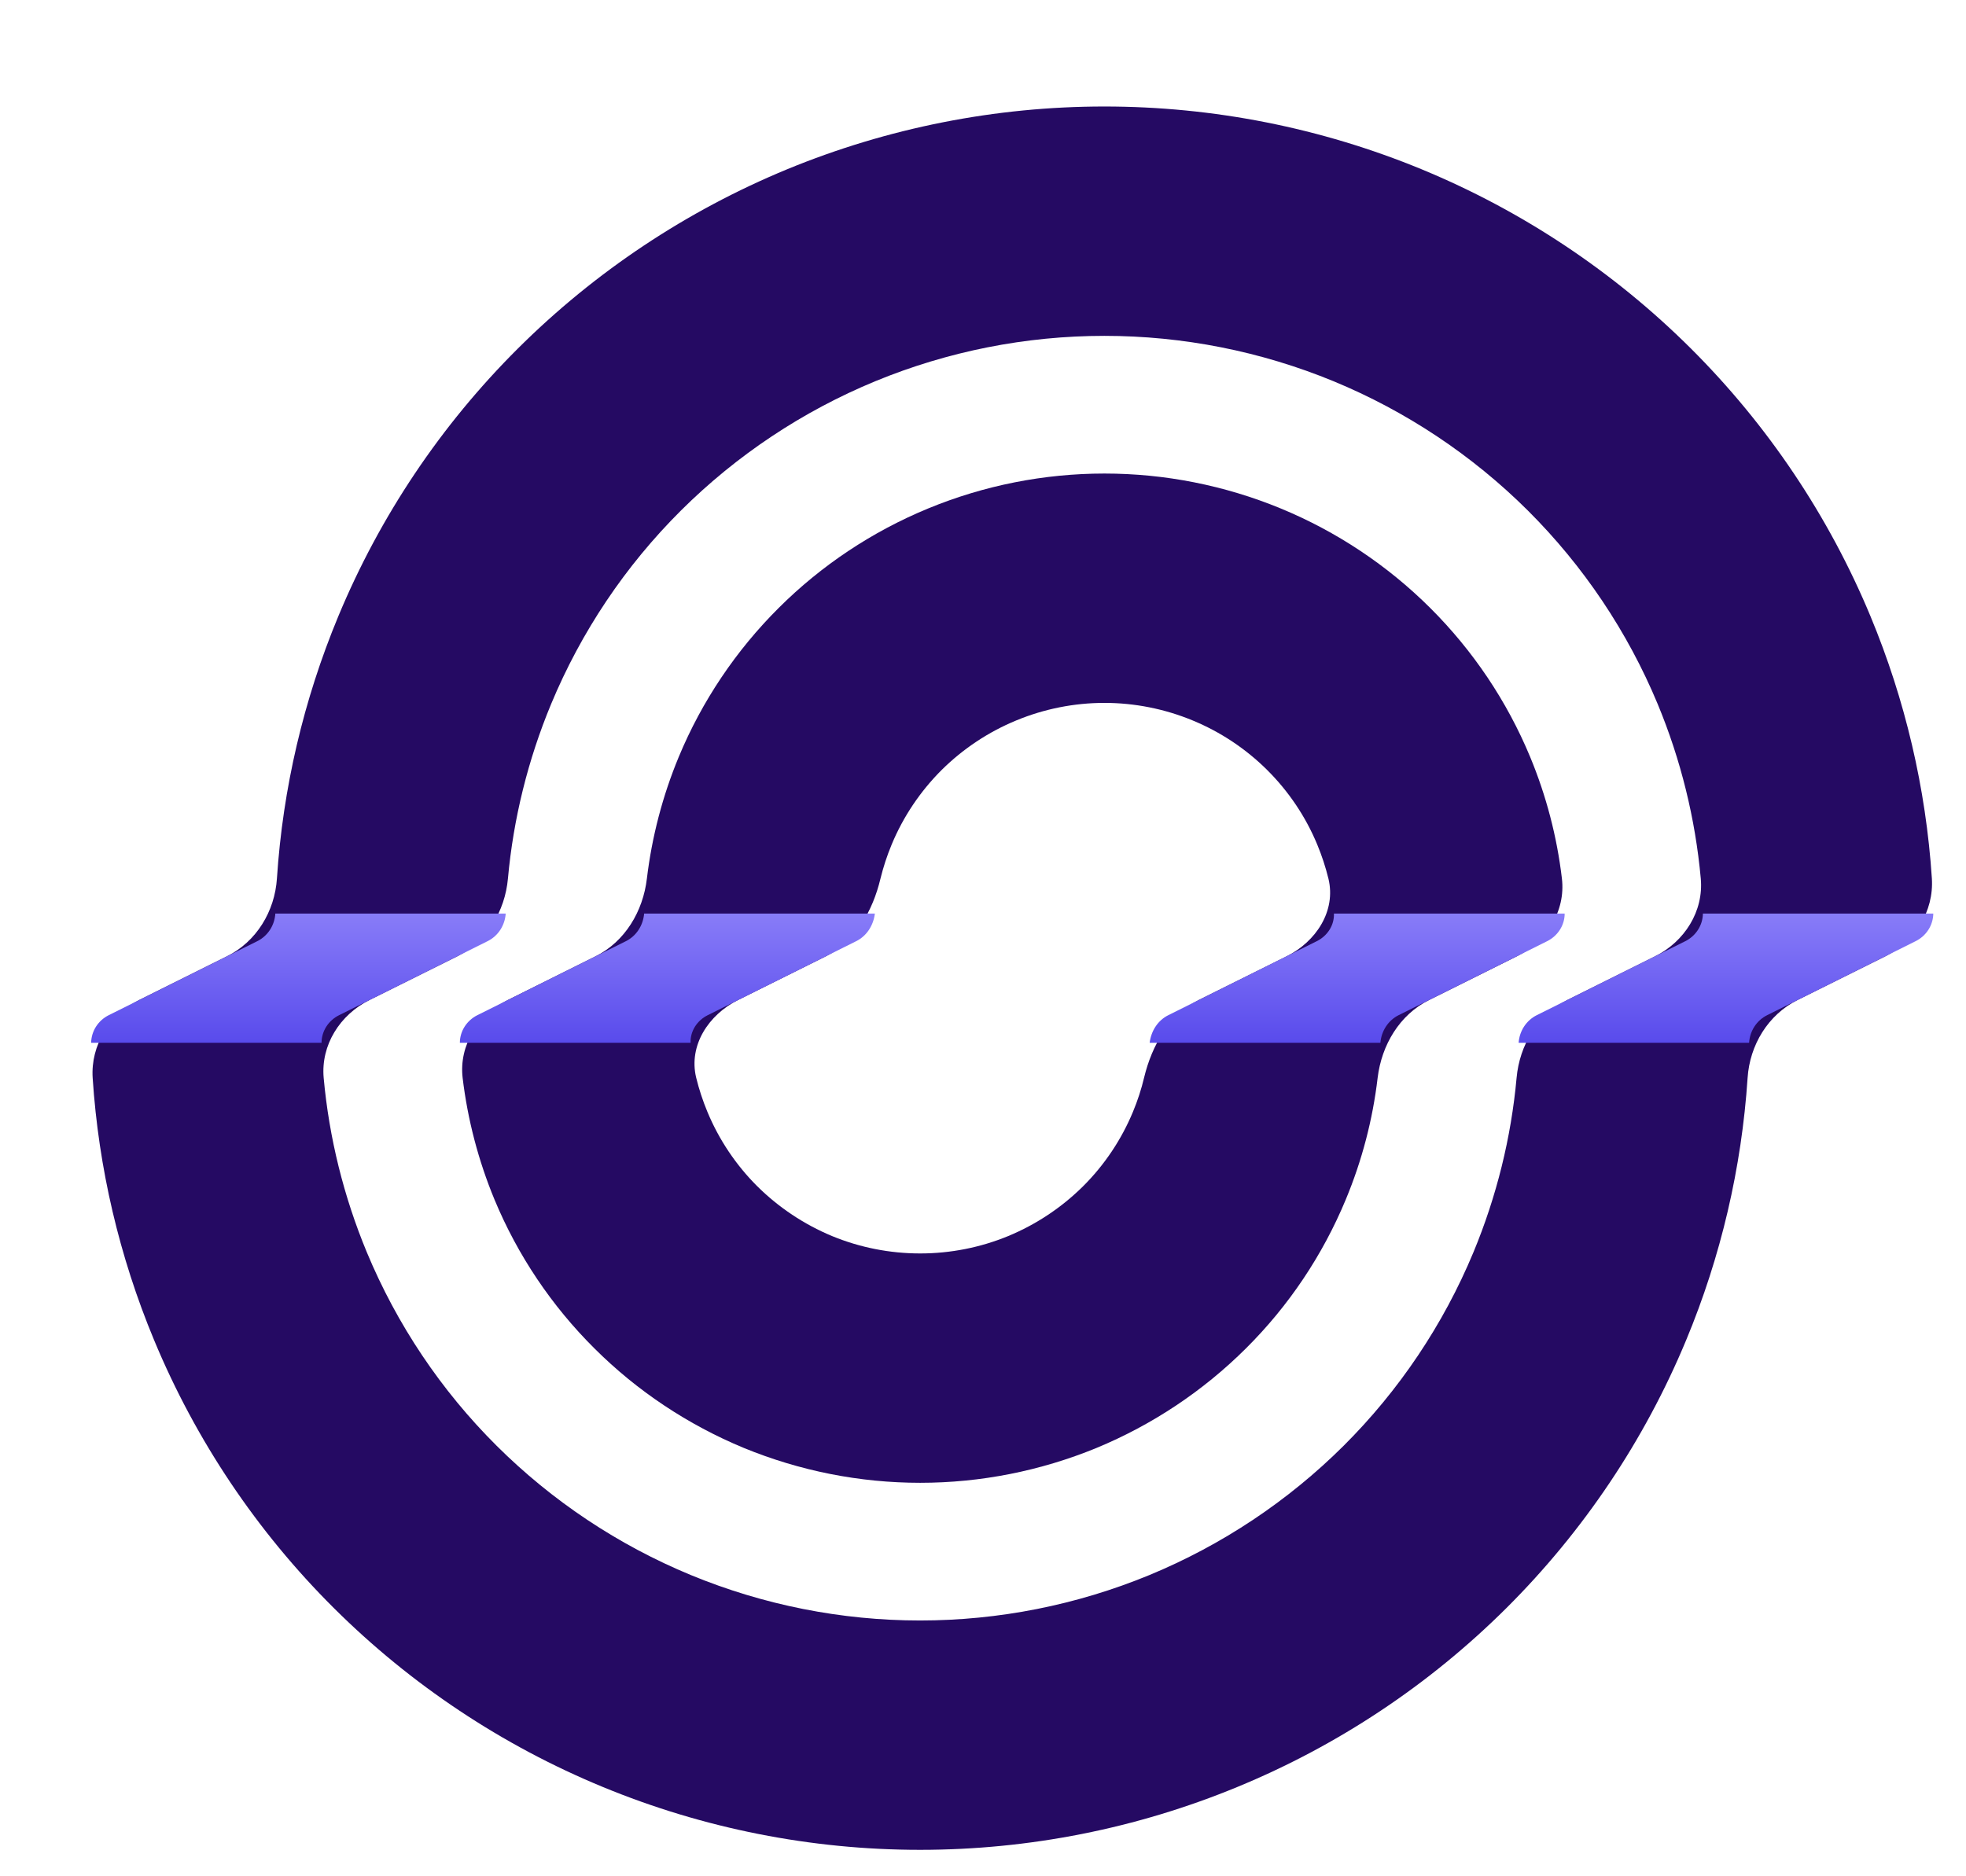 <svg width="22" height="21" viewBox="0 0 22 21" fill="none" xmlns="http://www.w3.org/2000/svg">
<g clip-path="url(#clip0_510_47863)">
<path fill-rule="evenodd" clip-rule="evenodd" d="M12.359 5.3C11.682 5.3 11.012 5.433 10.386 5.691C9.761 5.949 9.192 6.327 8.714 6.804C8.235 7.281 7.855 7.847 7.596 8.47C7.415 8.906 7.295 9.365 7.239 9.832C7.196 10.2 6.994 10.539 6.663 10.704L5.683 11.192C5.351 11.357 5.134 11.697 5.177 12.064C5.233 12.531 5.353 12.99 5.534 13.427C5.793 14.05 6.173 14.616 6.652 15.092C7.13 15.569 7.699 15.947 8.324 16.206C8.95 16.463 9.62 16.596 10.297 16.596C10.974 16.596 11.644 16.463 12.27 16.206C12.895 15.947 13.463 15.569 13.942 15.092C14.421 14.616 14.8 14.05 15.059 13.427C15.241 12.99 15.361 12.531 15.416 12.064C15.46 11.697 15.661 11.357 15.993 11.192L16.973 10.704C17.304 10.539 17.522 10.2 17.478 9.832C17.423 9.365 17.303 8.906 17.122 8.47C16.863 7.847 16.483 7.281 16.004 6.804C15.525 6.327 14.957 5.949 14.332 5.691C13.706 5.433 13.036 5.3 12.359 5.3ZM14.74 9.452C14.792 9.577 14.834 9.706 14.866 9.836C14.952 10.196 14.727 10.539 14.396 10.704L13.415 11.192C13.084 11.357 12.89 11.7 12.803 12.06C12.772 12.191 12.73 12.319 12.678 12.444C12.549 12.755 12.359 13.039 12.12 13.277C11.88 13.515 11.596 13.704 11.283 13.834C10.97 13.963 10.635 14.029 10.297 14.029C9.958 14.029 9.623 13.963 9.31 13.834C8.998 13.704 8.714 13.515 8.474 13.277C8.235 13.039 8.045 12.755 7.916 12.444C7.864 12.319 7.822 12.191 7.79 12.06C7.704 11.7 7.929 11.357 8.26 11.192L9.24 10.704C9.572 10.539 9.766 10.196 9.852 9.836C9.884 9.706 9.926 9.577 9.978 9.452C10.107 9.141 10.297 8.858 10.536 8.619C10.776 8.381 11.06 8.192 11.373 8.063C11.685 7.934 12.02 7.867 12.359 7.867C12.697 7.867 13.033 7.934 13.345 8.063C13.658 8.192 13.942 8.381 14.181 8.619C14.421 8.858 14.611 9.141 14.74 9.452Z" fill="#250A63"/>
<path fill-rule="evenodd" clip-rule="evenodd" d="M12.358 1.192C11.14 1.192 9.933 1.431 8.807 1.895C7.682 2.36 6.659 3.041 5.797 3.899C4.935 4.757 4.252 5.776 3.786 6.897C3.397 7.833 3.165 8.824 3.099 9.831C3.075 10.2 2.87 10.539 2.538 10.704L1.558 11.192C1.227 11.357 1.013 11.696 1.037 12.065C1.103 13.072 1.335 14.063 1.724 14.998C2.19 16.12 2.873 17.139 3.735 17.997C4.597 18.855 5.62 19.536 6.745 20C7.871 20.465 9.078 20.704 10.296 20.704C11.515 20.704 12.721 20.465 13.847 20C14.973 19.536 15.996 18.855 16.858 17.997C17.719 17.139 18.403 16.12 18.869 14.998C19.258 14.063 19.489 13.072 19.556 12.065C19.58 11.696 19.785 11.357 20.116 11.192L21.096 10.704C21.428 10.539 21.642 10.2 21.618 9.831C21.552 8.824 21.32 7.833 20.931 6.897C20.465 5.776 19.781 4.757 18.92 3.899C18.058 3.041 17.035 2.36 15.909 1.895C14.784 1.431 13.577 1.192 12.358 1.192ZM16.971 12.064C17.004 11.696 17.207 11.357 17.539 11.192L18.519 10.704C18.85 10.539 19.066 10.2 19.032 9.832C18.971 9.162 18.809 8.504 18.55 7.88C18.213 7.07 17.719 6.334 17.097 5.714C16.475 5.095 15.736 4.603 14.923 4.267C14.11 3.932 13.238 3.759 12.358 3.759C11.478 3.759 10.607 3.932 9.794 4.267C8.981 4.603 8.242 5.095 7.62 5.714C6.997 6.334 6.504 7.07 6.167 7.88C5.908 8.504 5.745 9.162 5.684 9.832C5.651 10.2 5.447 10.539 5.116 10.704L4.136 11.192C3.804 11.357 3.589 11.696 3.622 12.064C3.683 12.734 3.846 13.392 4.105 14.016C4.442 14.826 4.935 15.562 5.558 16.182C6.18 16.801 6.919 17.293 7.732 17.629C8.545 17.964 9.416 18.137 10.296 18.137C11.176 18.137 12.048 17.964 12.861 17.629C13.674 17.293 14.413 16.801 15.035 16.182C15.657 15.562 16.151 14.826 16.488 14.016C16.747 13.392 16.91 12.734 16.971 12.064Z" fill="#250A63"/>
<path d="M21.634 10.225H19.056C19.054 10.357 18.977 10.475 18.859 10.534L17.197 11.362C17.079 11.421 17.003 11.539 16.994 11.671H19.573C19.581 11.539 19.657 11.421 19.775 11.362L21.436 10.534C21.555 10.475 21.632 10.357 21.634 10.225Z" fill="url(#paint0_linear_510_47863)"/>
<path d="M1.02 11.671H3.598C3.599 11.539 3.676 11.421 3.795 11.362L5.456 10.534C5.575 10.475 5.65 10.357 5.659 10.225H3.081C3.073 10.357 2.997 10.475 2.879 10.534L1.217 11.362C1.099 11.421 1.022 11.539 1.02 11.671Z" fill="url(#paint1_linear_510_47863)"/>
<path d="M7.208 10.225C7.197 10.357 7.122 10.475 7.004 10.534L5.342 11.362C5.224 11.421 5.146 11.54 5.146 11.671H7.728C7.723 11.54 7.801 11.421 7.92 11.362L9.581 10.534C9.7 10.475 9.774 10.356 9.79 10.225H7.208Z" fill="url(#paint2_linear_510_47863)"/>
<path d="M14.927 10.225C14.932 10.356 14.854 10.475 14.735 10.534L13.074 11.362C12.955 11.421 12.881 11.54 12.865 11.671H15.447C15.458 11.54 15.533 11.421 15.651 11.362L17.313 10.534C17.431 10.475 17.509 10.357 17.509 10.225H14.927Z" fill="url(#paint3_linear_510_47863)"/>
</g>
<defs>
<linearGradient id="paint0_linear_510_47863" x1="19.314" y1="10.225" x2="19.314" y2="11.671" gradientUnits="userSpaceOnUse">
<stop stop-color="#887CF8"/>
<stop offset="1" stop-color="#594BEC"/>
</linearGradient>
<linearGradient id="paint1_linear_510_47863" x1="3.339" y1="10.225" x2="3.339" y2="11.671" gradientUnits="userSpaceOnUse">
<stop stop-color="#887CF8"/>
<stop offset="1" stop-color="#594BEC"/>
</linearGradient>
<linearGradient id="paint2_linear_510_47863" x1="7.468" y1="10.225" x2="7.468" y2="11.671" gradientUnits="userSpaceOnUse">
<stop stop-color="#887CF8"/>
<stop offset="1" stop-color="#594BEC"/>
</linearGradient>
<linearGradient id="paint3_linear_510_47863" x1="15.187" y1="10.225" x2="15.187" y2="11.671" gradientUnits="userSpaceOnUse">
<stop stop-color="#887CF8"/>
<stop offset="1" stop-color="#594BEC"/>
</linearGradient>
<clipPath id="clip0_510_47863">
<rect width="21" height="20" fill="white" transform="translate(0.721 0.938)"/>
</clipPath>
</defs>
</svg>
